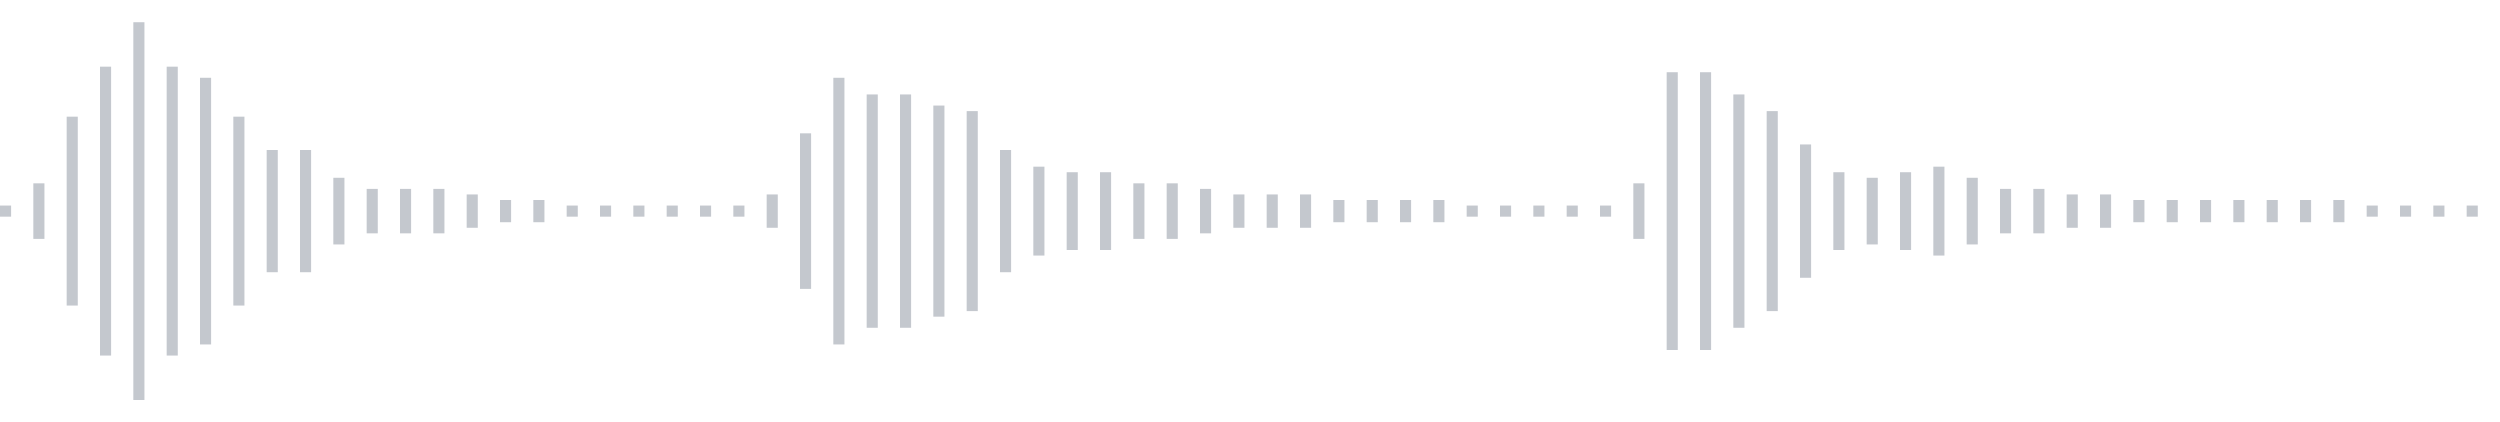 <svg xmlns="http://www.w3.org/2000/svg" xmlns:xlink="http://www.w3/org/1999/xlink" viewBox="0 0 225 38" preserveAspectRatio="none" width="100%" height="100%" fill="#C4C8CE"><g id="waveform-21d7f005-1306-48a0-a8ae-6977d447f015"><rect x="0" y="18.5" width="1" height="1"/><rect x="3" y="16.5" width="1" height="5"/><rect x="6" y="10.5" width="1" height="17"/><rect x="9" y="6.0" width="1" height="26"/><rect x="12" y="2.0" width="1" height="34"/><rect x="15" y="6.0" width="1" height="26"/><rect x="18" y="7.0" width="1" height="24"/><rect x="21" y="10.5" width="1" height="17"/><rect x="24" y="13.5" width="1" height="11"/><rect x="27" y="13.5" width="1" height="11"/><rect x="30" y="16.0" width="1" height="6"/><rect x="33" y="17.0" width="1" height="4"/><rect x="36" y="17.0" width="1" height="4"/><rect x="39" y="17.0" width="1" height="4"/><rect x="42" y="17.5" width="1" height="3"/><rect x="45" y="18.0" width="1" height="2"/><rect x="48" y="18.0" width="1" height="2"/><rect x="51" y="18.5" width="1" height="1"/><rect x="54" y="18.5" width="1" height="1"/><rect x="57" y="18.5" width="1" height="1"/><rect x="60" y="18.5" width="1" height="1"/><rect x="63" y="18.5" width="1" height="1"/><rect x="66" y="18.5" width="1" height="1"/><rect x="69" y="17.5" width="1" height="3"/><rect x="72" y="12.0" width="1" height="14"/><rect x="75" y="7.0" width="1" height="24"/><rect x="78" y="8.5" width="1" height="21"/><rect x="81" y="8.5" width="1" height="21"/><rect x="84" y="9.5" width="1" height="19"/><rect x="87" y="10.0" width="1" height="18"/><rect x="90" y="13.5" width="1" height="11"/><rect x="93" y="15.0" width="1" height="8"/><rect x="96" y="15.5" width="1" height="7"/><rect x="99" y="15.5" width="1" height="7"/><rect x="102" y="16.5" width="1" height="5"/><rect x="105" y="16.5" width="1" height="5"/><rect x="108" y="17.0" width="1" height="4"/><rect x="111" y="17.5" width="1" height="3"/><rect x="114" y="17.5" width="1" height="3"/><rect x="117" y="17.5" width="1" height="3"/><rect x="120" y="18.0" width="1" height="2"/><rect x="123" y="18.0" width="1" height="2"/><rect x="126" y="18.0" width="1" height="2"/><rect x="129" y="18.0" width="1" height="2"/><rect x="132" y="18.5" width="1" height="1"/><rect x="135" y="18.5" width="1" height="1"/><rect x="138" y="18.5" width="1" height="1"/><rect x="141" y="18.5" width="1" height="1"/><rect x="144" y="18.5" width="1" height="1"/><rect x="147" y="16.5" width="1" height="5"/><rect x="150" y="6.5" width="1" height="25"/><rect x="153" y="6.5" width="1" height="25"/><rect x="156" y="8.5" width="1" height="21"/><rect x="159" y="10.0" width="1" height="18"/><rect x="162" y="13.0" width="1" height="12"/><rect x="165" y="15.5" width="1" height="7"/><rect x="168" y="16.0" width="1" height="6"/><rect x="171" y="15.5" width="1" height="7"/><rect x="174" y="15.0" width="1" height="8"/><rect x="177" y="16.0" width="1" height="6"/><rect x="180" y="17.0" width="1" height="4"/><rect x="183" y="17.0" width="1" height="4"/><rect x="186" y="17.5" width="1" height="3"/><rect x="189" y="17.5" width="1" height="3"/><rect x="192" y="18.0" width="1" height="2"/><rect x="195" y="18.0" width="1" height="2"/><rect x="198" y="18.0" width="1" height="2"/><rect x="201" y="18.0" width="1" height="2"/><rect x="204" y="18.0" width="1" height="2"/><rect x="207" y="18.0" width="1" height="2"/><rect x="210" y="18.0" width="1" height="2"/><rect x="213" y="18.5" width="1" height="1"/><rect x="216" y="18.5" width="1" height="1"/><rect x="219" y="18.5" width="1" height="1"/><rect x="222" y="18.5" width="1" height="1"/></g></svg>

